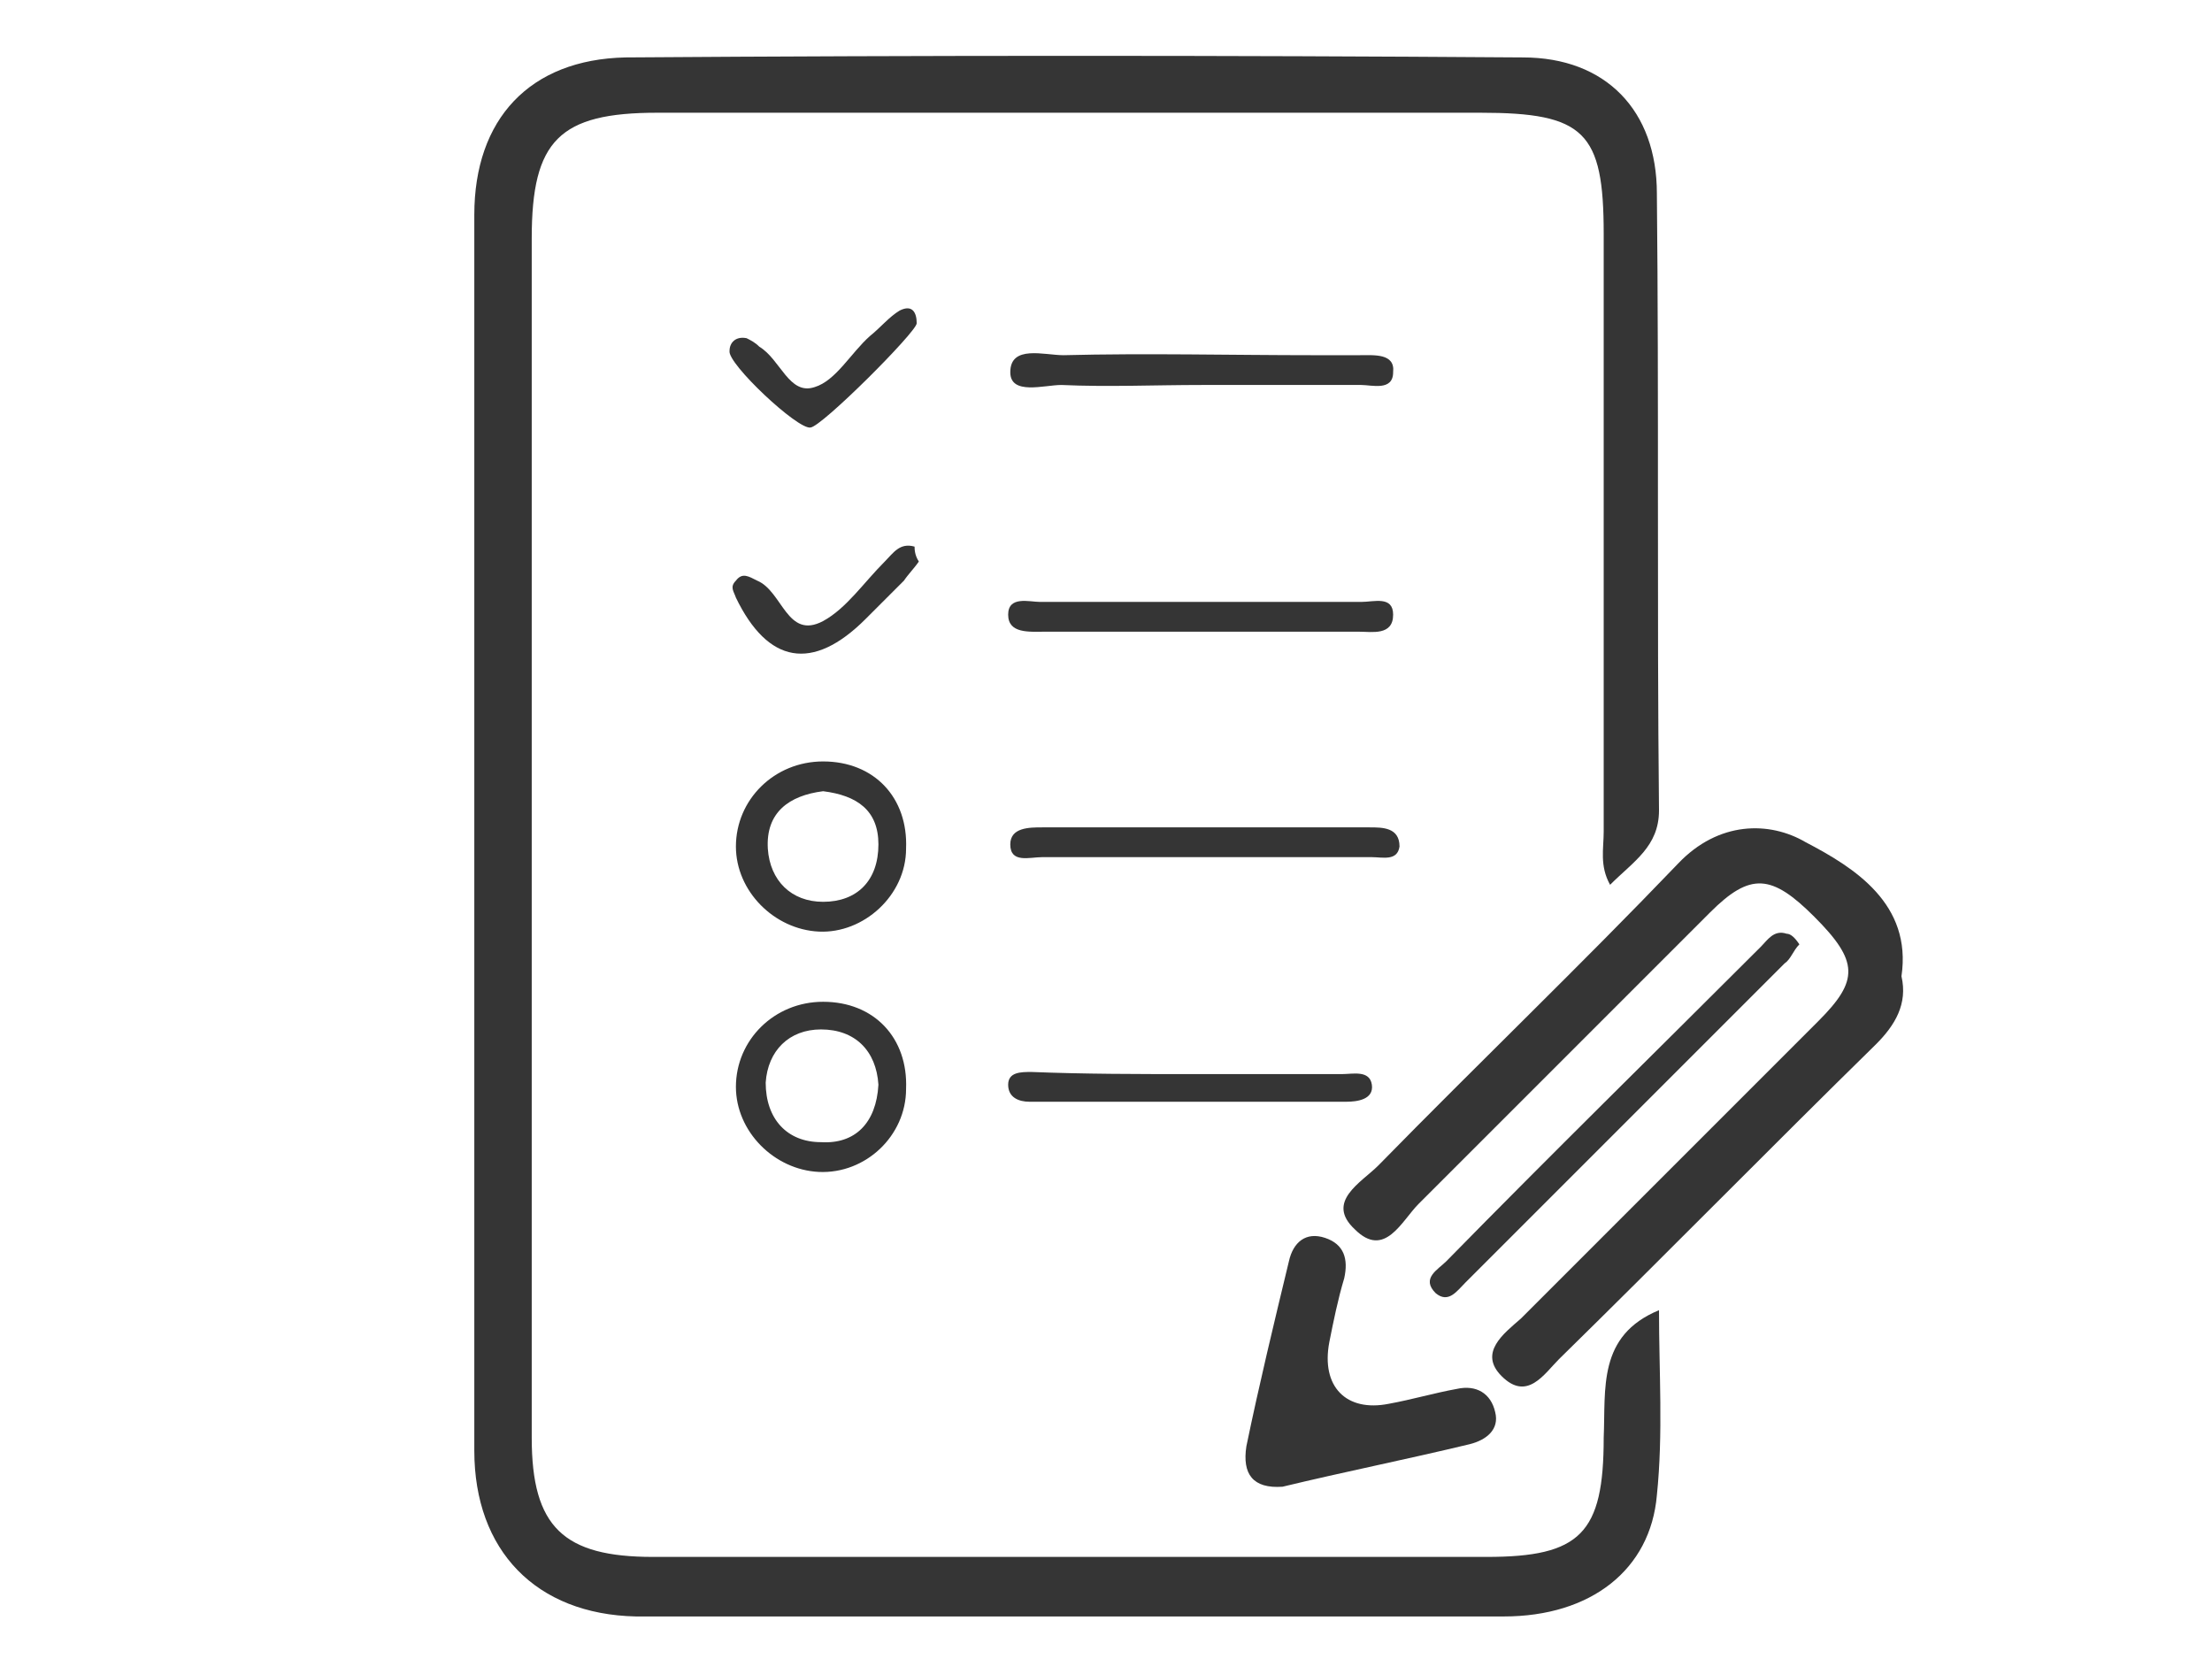 <?xml version="1.0" encoding="utf-8"?>
<!-- Generator: Adobe Illustrator 22.0.1, SVG Export Plug-In . SVG Version: 6.00 Build 0)  -->
<svg version="1.1" id="Layer_1" xmlns="http://www.w3.org/2000/svg" xmlns:xlink="http://www.w3.org/1999/xlink" x="0px" y="0px"
	 viewBox="0 0 104 78" style="enable-background:new 0 0 104 78;" xml:space="preserve">
<style type="text/css">
	.st0{fill:#353535;}
</style>
<g>
	<path class="st0" d="M78,61.6c0,2.9,0.2,5.8-0.1,8.7c-0.3,3.5-3.1,5.7-7.2,5.7c-11.6,0-23.1,0-34.7,0c-2,0-4.1,0-6.1,0
		c-4.7-0.1-7.6-3.1-7.6-7.8c0-19.4,0-38.7,0-58.1c0-4.5,2.6-7.3,7.1-7.4c14.1-0.1,28.2-0.1,42.2,0c3.9,0,6.3,2.5,6.3,6.4
		c0.1,9.7,0,19.4,0.1,29c0,1.7-1.2,2.4-2.3,3.5c-0.5-0.9-0.3-1.7-0.3-2.5c0-9.4,0-18.7,0-28.1c0-4.8-0.9-5.7-5.8-5.7
		c-12.9,0-25.8,0-38.7,0c-4.6,0-5.9,1.3-5.9,5.9c0,18.8,0,37.6,0,56.4c0,4.2,1.5,5.6,5.7,5.6c13.1,0,26.1,0,39.2,0
		c4.4,0,5.5-1.1,5.5-5.6C75.5,65.3,75.1,62.8,78,61.6z"/>
	<path class="st0" d="M89.4,45.9c0.3,1.3-0.3,2.3-1.2,3.2c-5,4.9-9.9,9.9-14.9,14.8c-0.7,0.7-1.5,2-2.7,0.8c-1.1-1.1,0.1-2,0.9-2.7
		c4.7-4.7,9.3-9.3,14-14c1.9-1.9,1.9-2.8-0.2-4.9c-2-2-3-2.1-4.9-0.2c-4.6,4.6-9.1,9.1-13.7,13.7c-0.8,0.8-1.6,2.6-3,1.2
		c-1.4-1.3,0.3-2.2,1.1-3c4.7-4.8,9.5-9.4,14.1-14.2c1.9-2,4.3-2,6-1C87.2,40.8,89.9,42.5,89.4,45.9z"/>
	<path class="st0" d="M60.3,69.9c-1.4,0.1-1.9-0.6-1.7-1.9c0.6-2.9,1.3-5.8,2-8.7c0.2-0.9,0.8-1.4,1.7-1.1c0.9,0.3,1.1,1,0.9,1.9
		c-0.3,1-0.5,2-0.7,3c-0.4,2.1,0.8,3.3,2.8,2.9c1.1-0.2,2.1-0.5,3.2-0.7c0.9-0.2,1.6,0.2,1.8,1.1c0.2,0.8-0.4,1.3-1.2,1.5
		C66.2,68.6,63.2,69.2,60.3,69.9z"/>
	<path class="st0" d="M84.6,44.4c-0.3,0.3-0.4,0.7-0.7,0.9c-5,5-10,10-15,15c-0.4,0.4-0.8,1-1.4,0.5c-0.7-0.7,0.1-1.1,0.5-1.5
		c4.9-5,9.9-9.9,14.8-14.8c0.3-0.3,0.6-0.8,1.2-0.6C84.2,43.9,84.4,44.1,84.6,44.4z"/>
	<path class="st0" d="M56.5,18.1c-2.2,0-4.4,0.1-6.6,0c-0.8,0-2.4,0.5-2.4-0.6c0-1.3,1.6-0.8,2.5-0.8c3.9-0.1,7.9,0,11.8,0
		c0.7,0,1.4,0,2.1,0c0.7,0,1.7-0.1,1.6,0.8c0,0.9-1,0.6-1.5,0.6C61.5,18.1,59,18.1,56.5,18.1z"/>
	<path class="st0" d="M56.4,29.7c-2.4,0-4.9,0-7.3,0c-0.7,0-1.7,0.1-1.7-0.8c0-0.9,1-0.6,1.5-0.6c5,0,10.1,0,15.1,0
		c0.6,0,1.5-0.3,1.5,0.6c0,1-1,0.8-1.6,0.8C61.5,29.7,58.9,29.7,56.4,29.7z"/>
	<path class="st0" d="M56.5,40.3c-2.5,0-5,0-7.5,0c-0.6,0-1.5,0.3-1.5-0.6c0-0.8,0.9-0.8,1.5-0.8c4.3,0,8.7,0,13,0
		c0.8,0,1.6,0,2.4,0c0.6,0,1.4,0,1.4,0.9c-0.1,0.7-0.8,0.5-1.3,0.5C61.7,40.3,59.1,40.3,56.5,40.3z"/>
	<path class="st0" d="M56,50.5c2.4,0,4.7,0,7.1,0c0.5,0,1.3-0.2,1.4,0.5c0.1,0.7-0.7,0.8-1.2,0.8c-5,0-9.9,0-14.9,0
		c-0.5,0-1-0.2-1-0.8c0-0.6,0.6-0.6,1.1-0.6C51,50.5,53.5,50.5,56,50.5z"/>
	<path class="st0" d="M38.1,20.1c-0.6,0.1-3.9-3-3.8-3.6c0-0.4,0.3-0.7,0.8-0.6c0.2,0.1,0.4,0.2,0.6,0.4c1,0.6,1.4,2.3,2.6,1.9
		c1-0.3,1.7-1.6,2.6-2.4c0.5-0.4,0.9-0.9,1.4-1.2c0.6-0.3,0.8,0.1,0.8,0.6C43.1,15.6,38.6,20.1,38.1,20.1z"/>
	<path class="st0" d="M43.2,26.4c-0.2,0.3-0.5,0.6-0.7,0.9c-0.6,0.6-1.2,1.2-1.8,1.8c-2.5,2.5-4.6,2.1-6.1-1c-0.1-0.3-0.3-0.5,0-0.8
		c0.3-0.4,0.6-0.2,1,0c1.2,0.5,1.4,2.8,3.1,1.9c1.1-0.6,1.9-1.8,2.9-2.8c0.4-0.4,0.7-0.9,1.4-0.7C43,25.8,43,26.1,43.2,26.4z"/>
	<path class="st0" d="M38.7,35.8c-2.3,0-4.1,1.8-4.1,4c0,2.1,1.8,3.9,3.9,4c2.1,0.1,4.1-1.7,4.1-3.9C42.7,37.5,41.1,35.8,38.7,35.8z
		 M38.7,42.4c-1.5,0-2.5-1-2.6-2.5c-0.1-1.7,1-2.5,2.6-2.7c1.6,0.2,2.6,0.9,2.6,2.5C41.3,41.4,40.3,42.4,38.7,42.4z"/>
	<path class="st0" d="M38.7,47.1c-2.3,0-4.1,1.8-4.1,4c0,2.1,1.8,3.9,3.9,4c2.2,0.1,4.1-1.7,4.1-3.9C42.7,48.8,41.1,47.1,38.7,47.1z
		 M38.6,53.7c-1.6,0-2.6-1.1-2.6-2.8c0.1-1.5,1.1-2.5,2.6-2.5c1.6,0,2.6,1,2.7,2.6C41.2,52.8,40.2,53.8,38.6,53.7z"/>
</g>
</svg>
